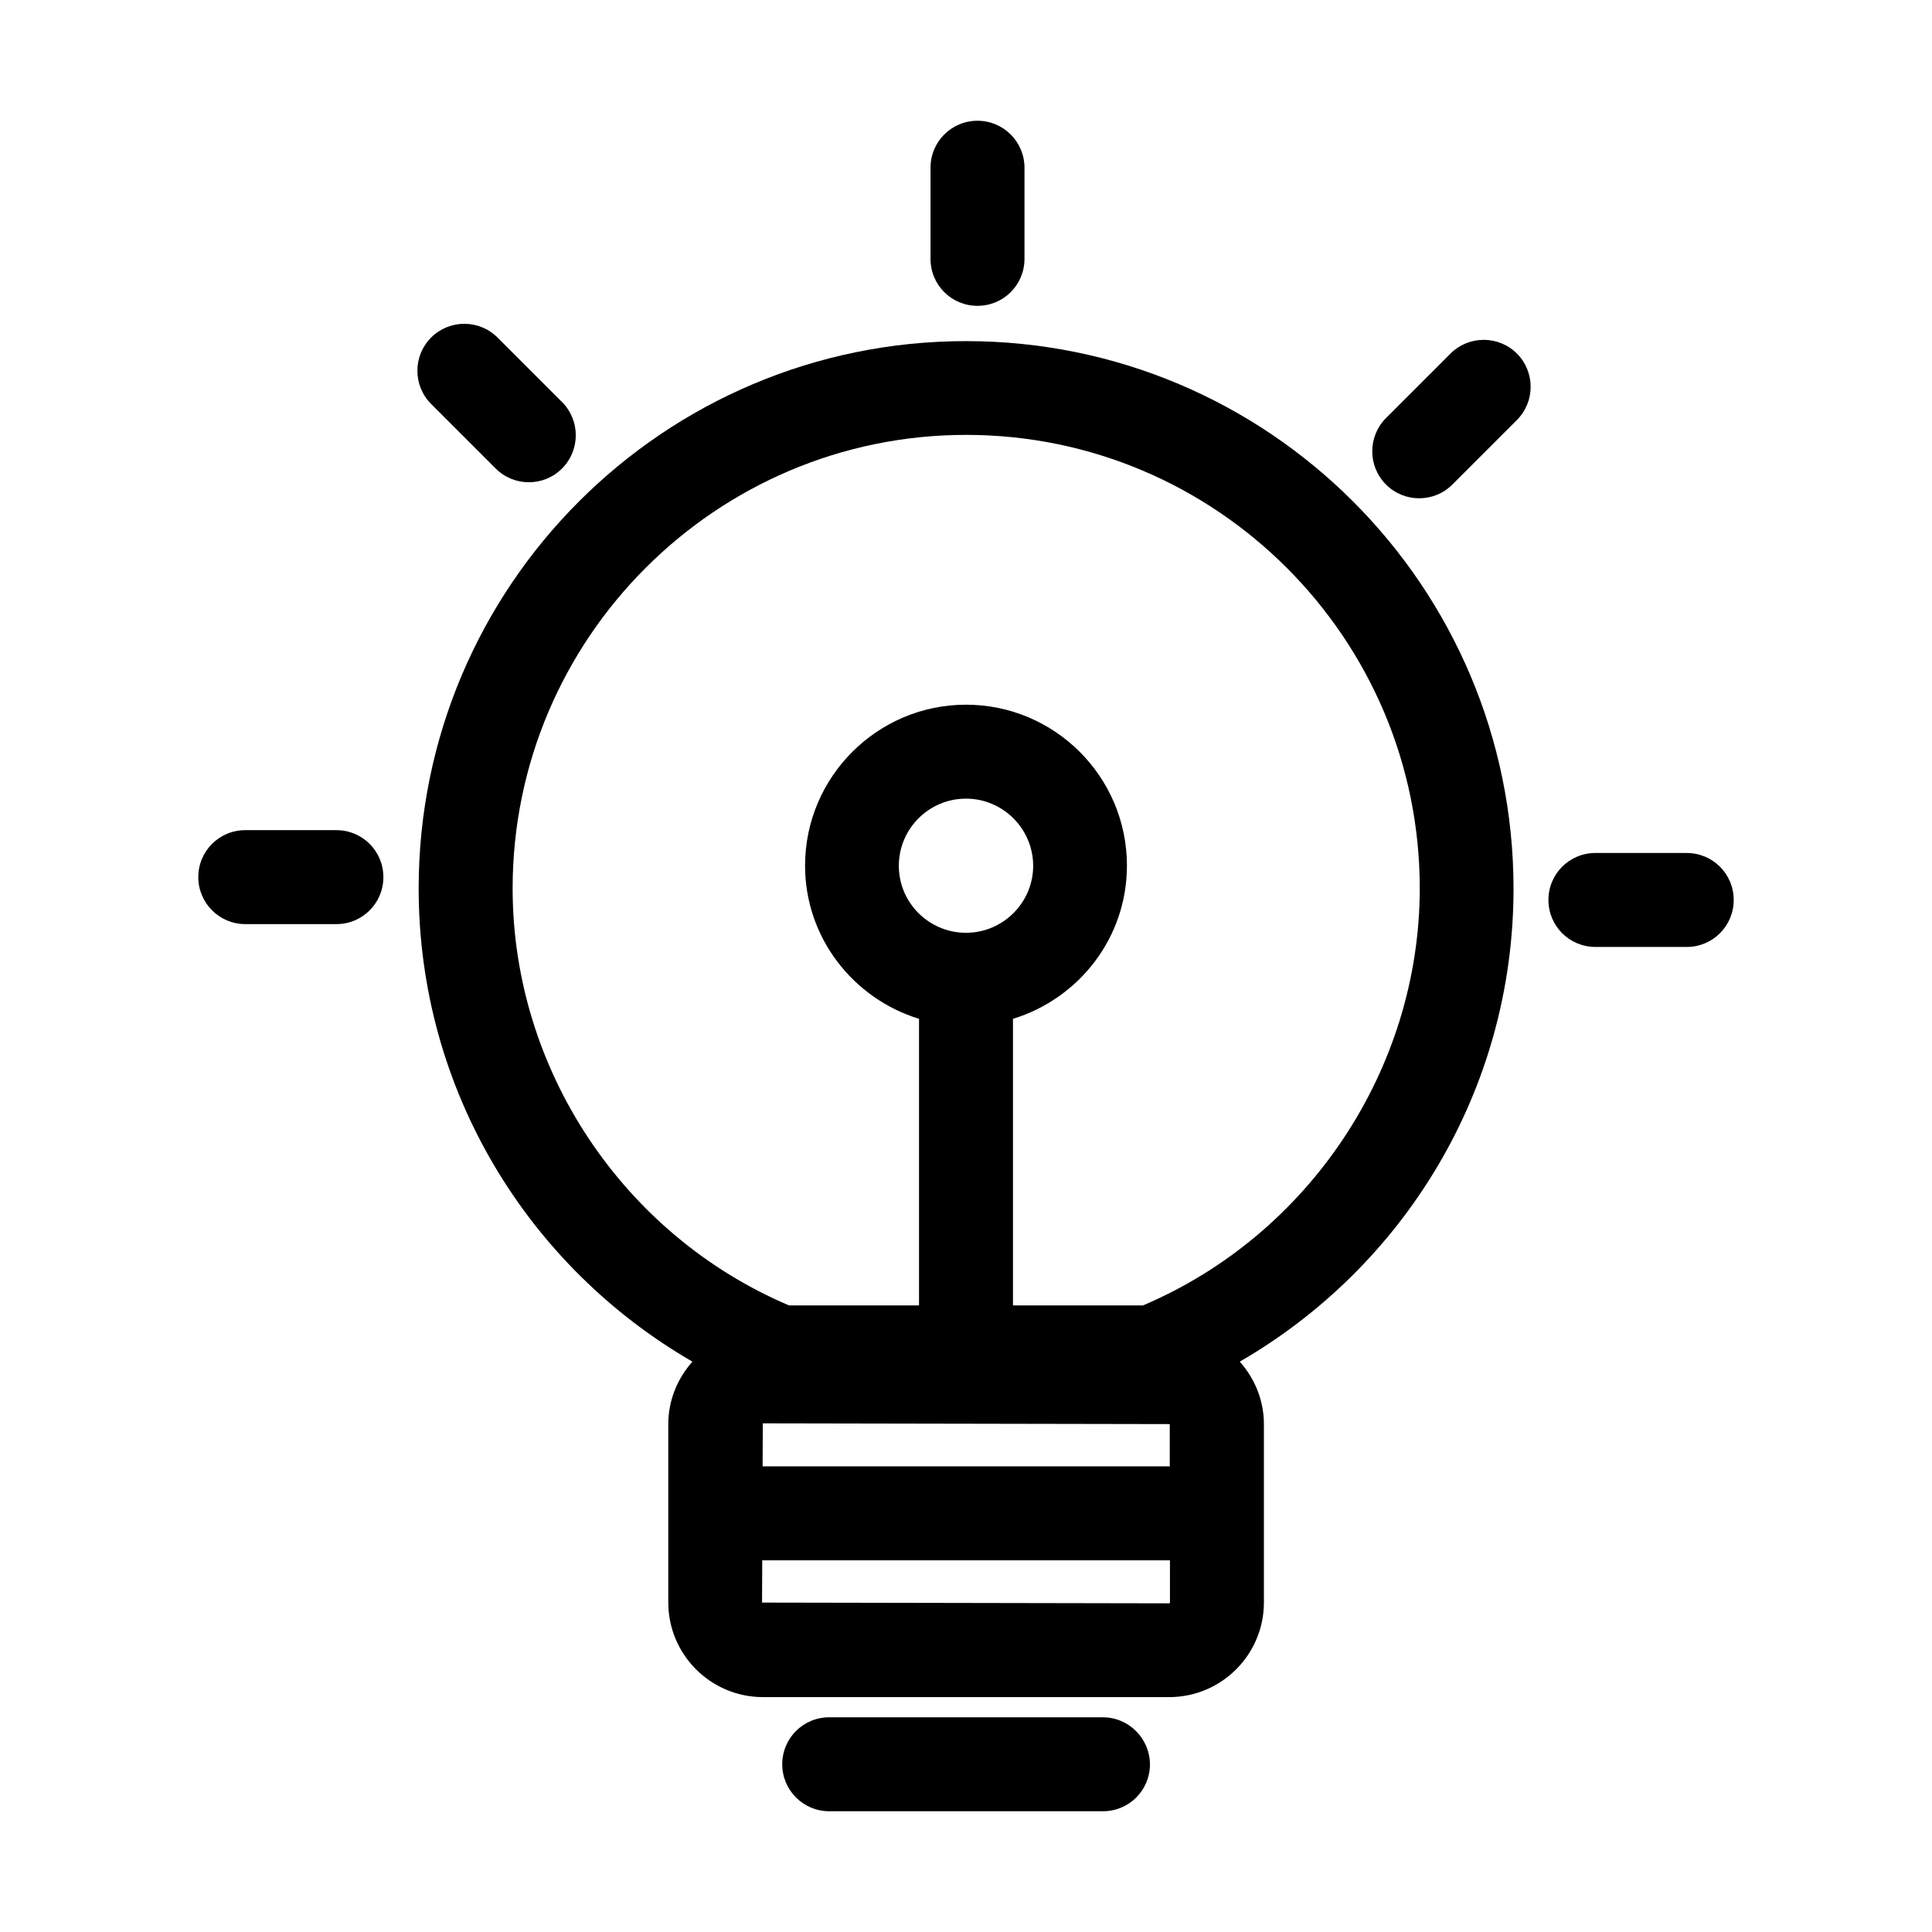 <?xml version="1.0" standalone="no"?><!DOCTYPE svg PUBLIC "-//W3C//DTD SVG 1.1//EN" "http://www.w3.org/Graphics/SVG/1.1/DTD/svg11.dtd"><svg t="1653979565857" class="icon" viewBox="0 0 1024 1024" version="1.1" xmlns="http://www.w3.org/2000/svg" p-id="2293" width="80" height="80" xmlns:xlink="http://www.w3.org/1999/xlink"><defs><style type="text/css"></style></defs><path d="M518.1 162.1c13.8 0 24.9-11.1 24.9-24.9V88.9c0-13.7-11.1-24.9-24.9-24.9-13.8 0-24.9 11.1-24.9 24.9v48.4c0 13.7 11.1 24.8 24.9 24.8zM262.7 248.3c4.9 4.9 11.2 7.3 17.6 7.3s12.7-2.4 17.6-7.3c9.7-9.7 9.7-25.5 0-35.2l-34.2-34.2c-9.7-9.7-25.5-9.7-35.2 0-9.7 9.7-9.7 25.5 0 35.2l34.2 34.2zM178.3 440H130c-13.8 0-24.9 11.1-24.9 24.9 0 13.7 11.1 24.9 24.9 24.9h48.3c13.8 0 24.9-11.1 24.9-24.9 0-13.8-11.1-24.9-24.9-24.9zM894 452.1h-48.4c-13.8 0-24.9 11.1-24.9 24.9s11.1 24.9 24.9 24.9H894c13.8 0 24.9-11.1 24.9-24.9s-11.1-24.9-24.9-24.9zM768.8 187.4l-34.2 34.2c-9.7 9.7-9.7 25.5 0 35.2 4.9 4.9 11.2 7.3 17.6 7.3s12.7-2.4 17.6-7.3l34.2-34.2c9.7-9.7 9.7-25.5 0-35.2-9.7-9.7-25.5-9.7-35.2 0z" p-id="2294"></path><path d="M512 180.8c-160.2 0-290.1 129.9-290.1 290.1 0 107.3 58.4 200.7 145.1 250.8-7.9 8.9-12.8 20.4-12.8 33.2v94.4c0 27.7 22.5 50.2 50.2 50.2h215.3c27.7 0 50.2-22.5 50.2-50.2v-94.4c0-12.8-4.9-24.3-12.8-33.2 86.7-50.1 145.1-143.5 145.1-250.8-0.1-160.2-130-290.1-290.2-290.1z m108.1 596.4H404.2l0.1-22.8 215.7 0.4v22.4z m-0.5 72.6l-215.7-0.4 0.1-22.4h216.1v22.3c0 0.3-0.2 0.5-0.5 0.5z m-13.8-157.9h-68.9V540c34.9-10.7 60.4-42.9 60.4-81.2 0-47.1-38.3-85.3-85.3-85.3s-85.3 38.3-85.3 85.3c0 38.3 25.6 70.5 60.4 81.2v151.9h-68.9c-88-37.4-146.5-125.1-146.5-221 0-132.5 107.8-240.4 240.4-240.4s240.4 107.8 240.4 240.4c-0.1 95.9-58.7 183.6-146.7 221zM512 494.4c-19.6 0-35.6-15.9-35.6-35.5s15.9-35.6 35.6-35.6c19.6 0 35.6 16 35.6 35.6 0 19.5-16 35.5-35.6 35.5zM584.5 910.2h-145c-13.8 0-24.9 11.1-24.9 24.9 0 13.7 11.1 24.9 24.9 24.9h145.1c13.8 0 24.9-11.1 24.9-24.9-0.1-13.7-11.2-24.9-25-24.9z" p-id="2295"></path></svg>